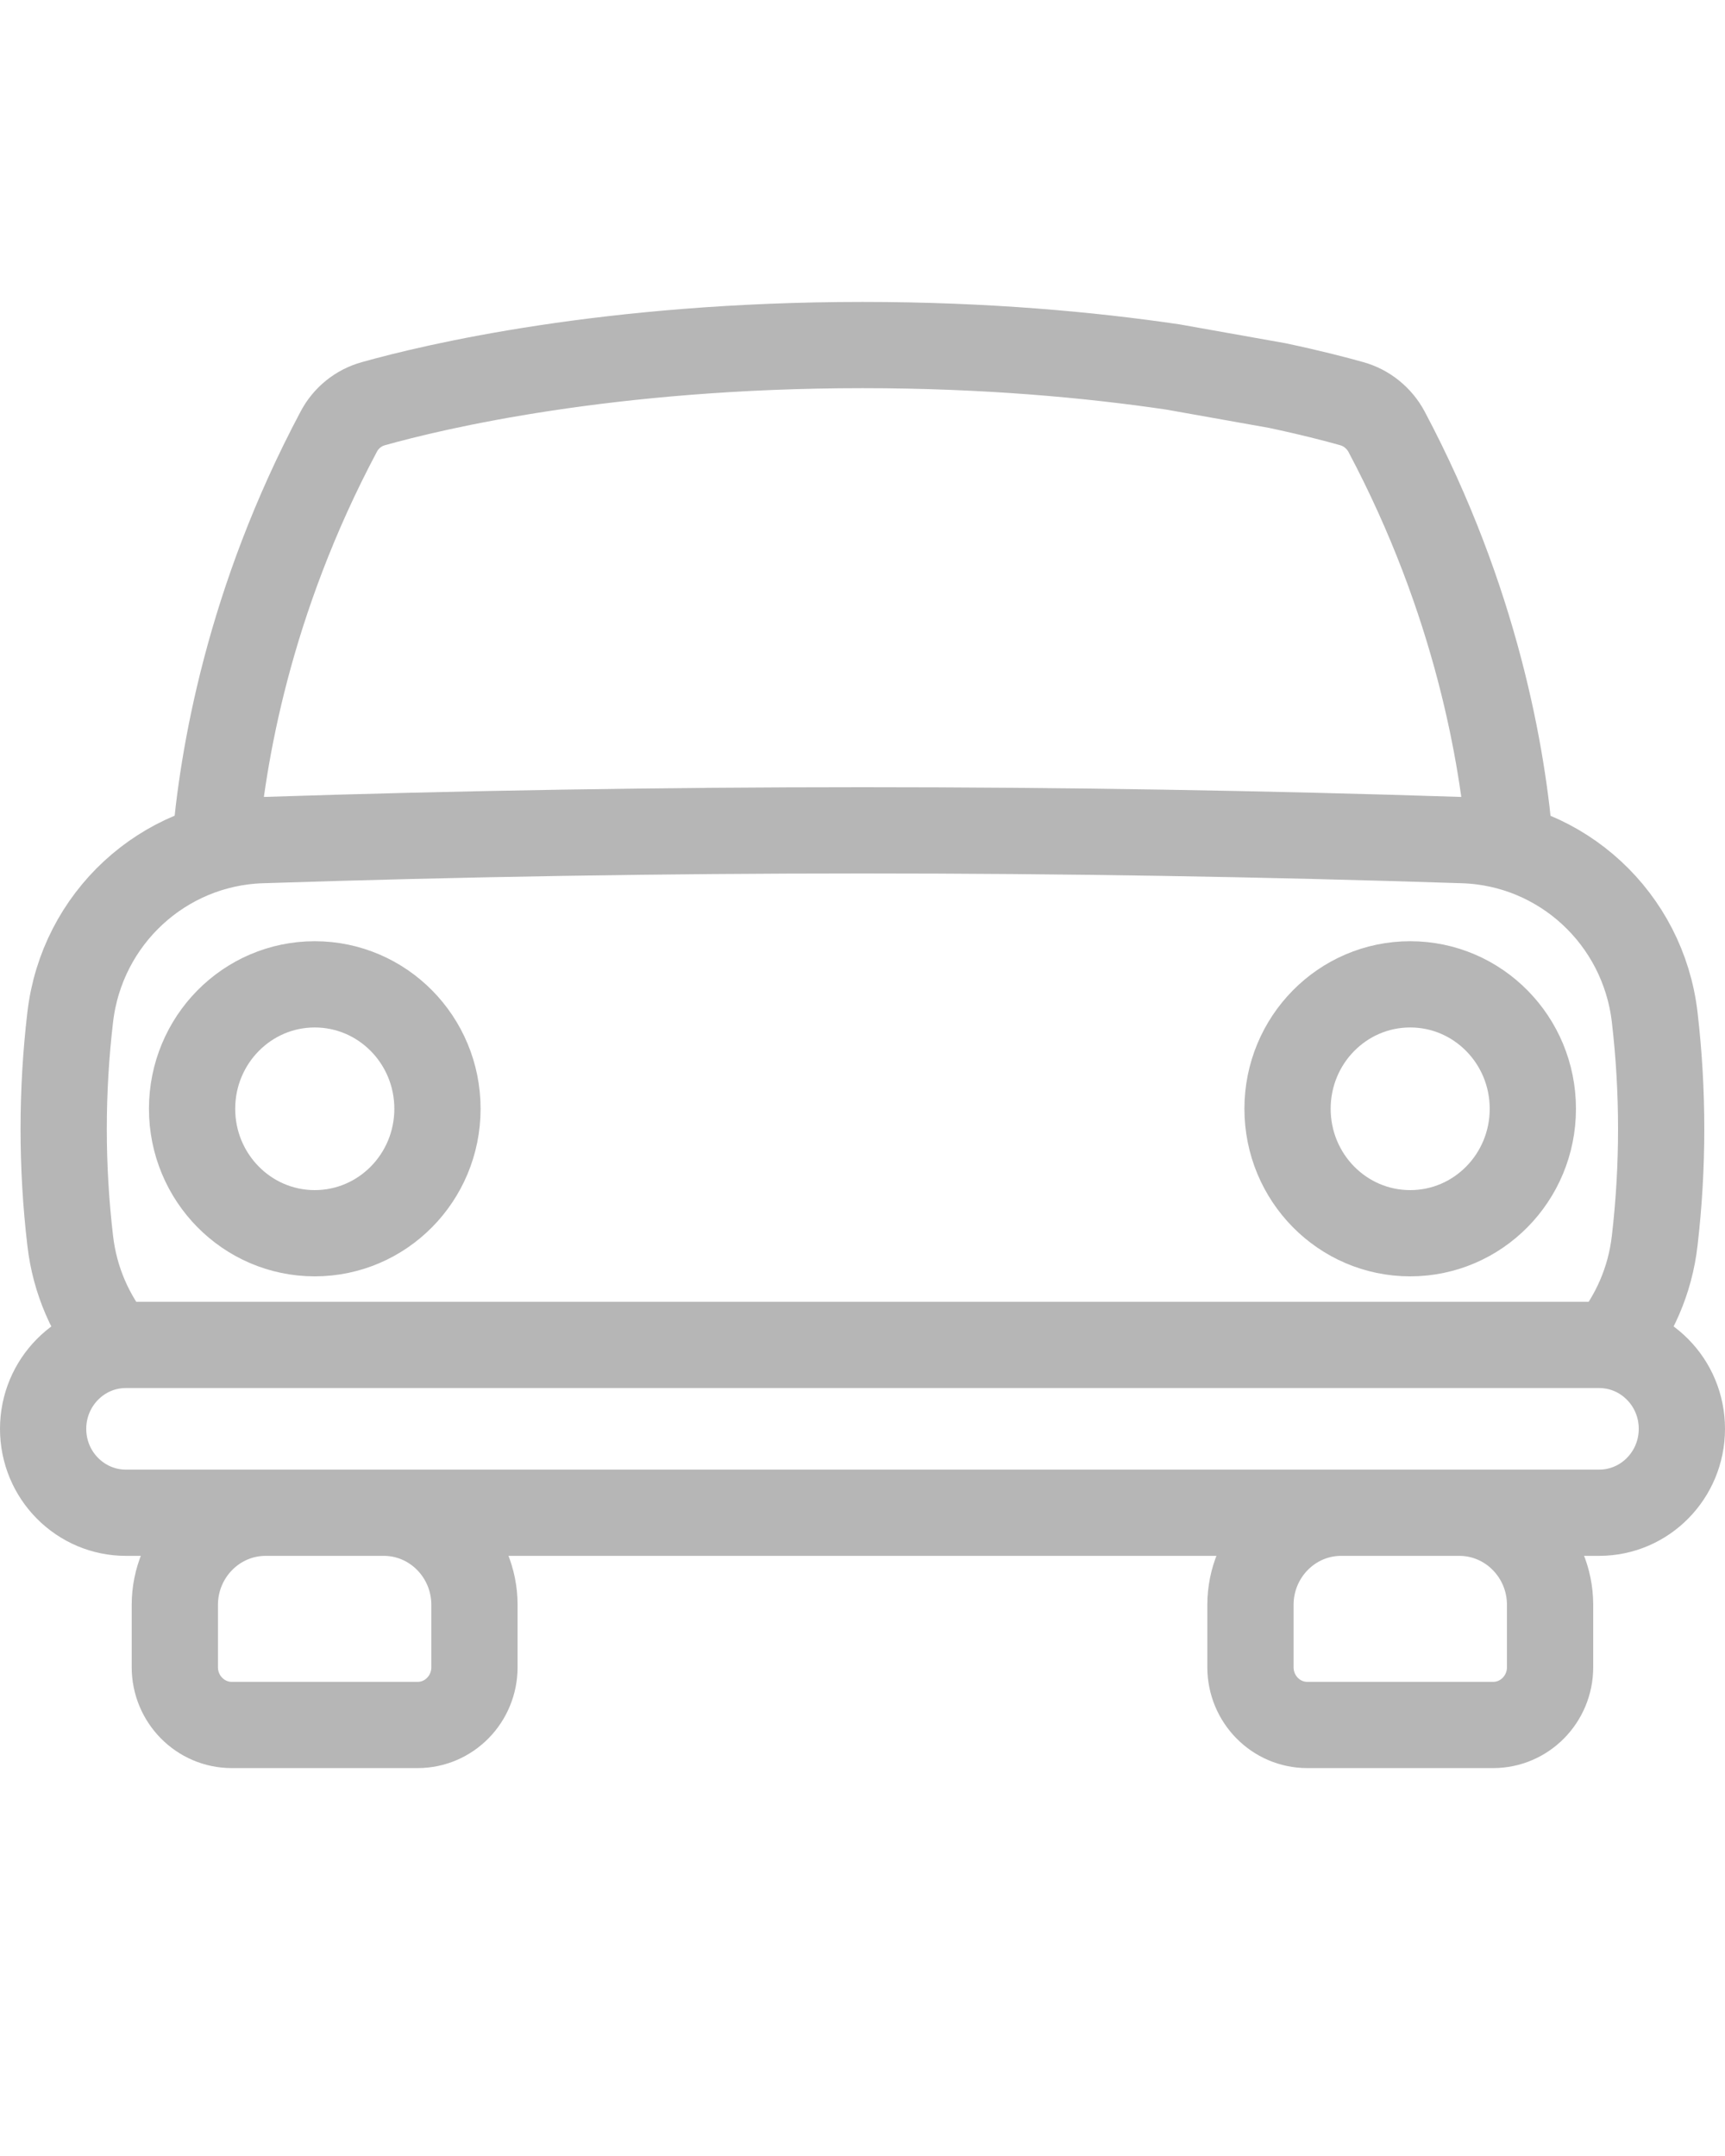<svg width="20" height="25" viewBox="0 0 20 25" fill="none" xmlns="http://www.w3.org/2000/svg">
<path d="M17.51 9.825C17.426 8.776 17.119 6.972 16.076 5.006C16.034 4.927 15.976 4.858 15.907 4.802C15.838 4.746 15.759 4.705 15.673 4.681C15.482 4.627 15.192 4.552 14.81 4.471L13.597 4.255C12.647 4.115 11.433 4.001 10.001 4.001C7.051 4.001 5.026 4.485 4.329 4.681C4.156 4.729 4.011 4.846 3.927 5.006C2.882 6.972 2.576 8.776 2.492 9.825M18.667 15.604C18.945 15.267 19.132 14.85 19.185 14.386C19.285 13.525 19.285 12.656 19.185 11.796C19.052 10.649 18.107 9.78 16.97 9.742C12.324 9.59 7.675 9.59 3.029 9.742C1.892 9.78 0.947 10.649 0.814 11.796C0.713 12.656 0.713 13.526 0.814 14.386C0.867 14.85 1.054 15.267 1.332 15.604M6.609 17.541H18.541C19.071 17.541 19.5 17.105 19.5 16.568C19.5 16.299 19.393 16.056 19.219 15.88C19.13 15.79 19.025 15.718 18.908 15.669C18.792 15.62 18.667 15.595 18.541 15.595H1.459C0.93 15.595 0.5 16.031 0.5 16.568C0.5 16.837 0.607 17.08 0.781 17.256C0.87 17.346 0.976 17.418 1.092 17.467C1.209 17.516 1.333 17.541 1.459 17.541H6.609ZM17.312 20.002H15.157C14.793 20.002 14.498 19.702 14.498 19.332V18.61C14.498 18.02 14.969 17.541 15.55 17.541H16.919C17.5 17.541 17.972 18.02 17.972 18.61V19.332C17.972 19.702 17.676 20.002 17.312 20.002ZM4.842 20.002H2.687C2.323 20.002 2.027 19.702 2.027 19.332V18.61C2.027 18.02 2.499 17.541 3.08 17.541H4.449C5.03 17.541 5.501 18.02 5.501 18.61V19.332C5.501 19.702 5.206 20.002 4.842 20.002ZM17.772 12.857C17.772 12.06 17.136 11.414 16.35 11.414C15.564 11.414 14.928 12.06 14.928 12.857C14.928 13.654 15.564 14.3 16.35 14.3C17.136 14.3 17.772 13.654 17.772 12.857ZM5.072 12.857C5.072 12.06 4.435 11.414 3.649 11.414C2.864 11.414 2.227 12.06 2.227 12.857C2.227 13.654 2.864 14.3 3.649 14.3C4.435 14.3 5.072 13.654 5.072 12.857Z" stroke="#B6B6B6" stroke-miterlimit="10" stroke-linecap="round" stroke-linejoin="round"/>
</svg>
